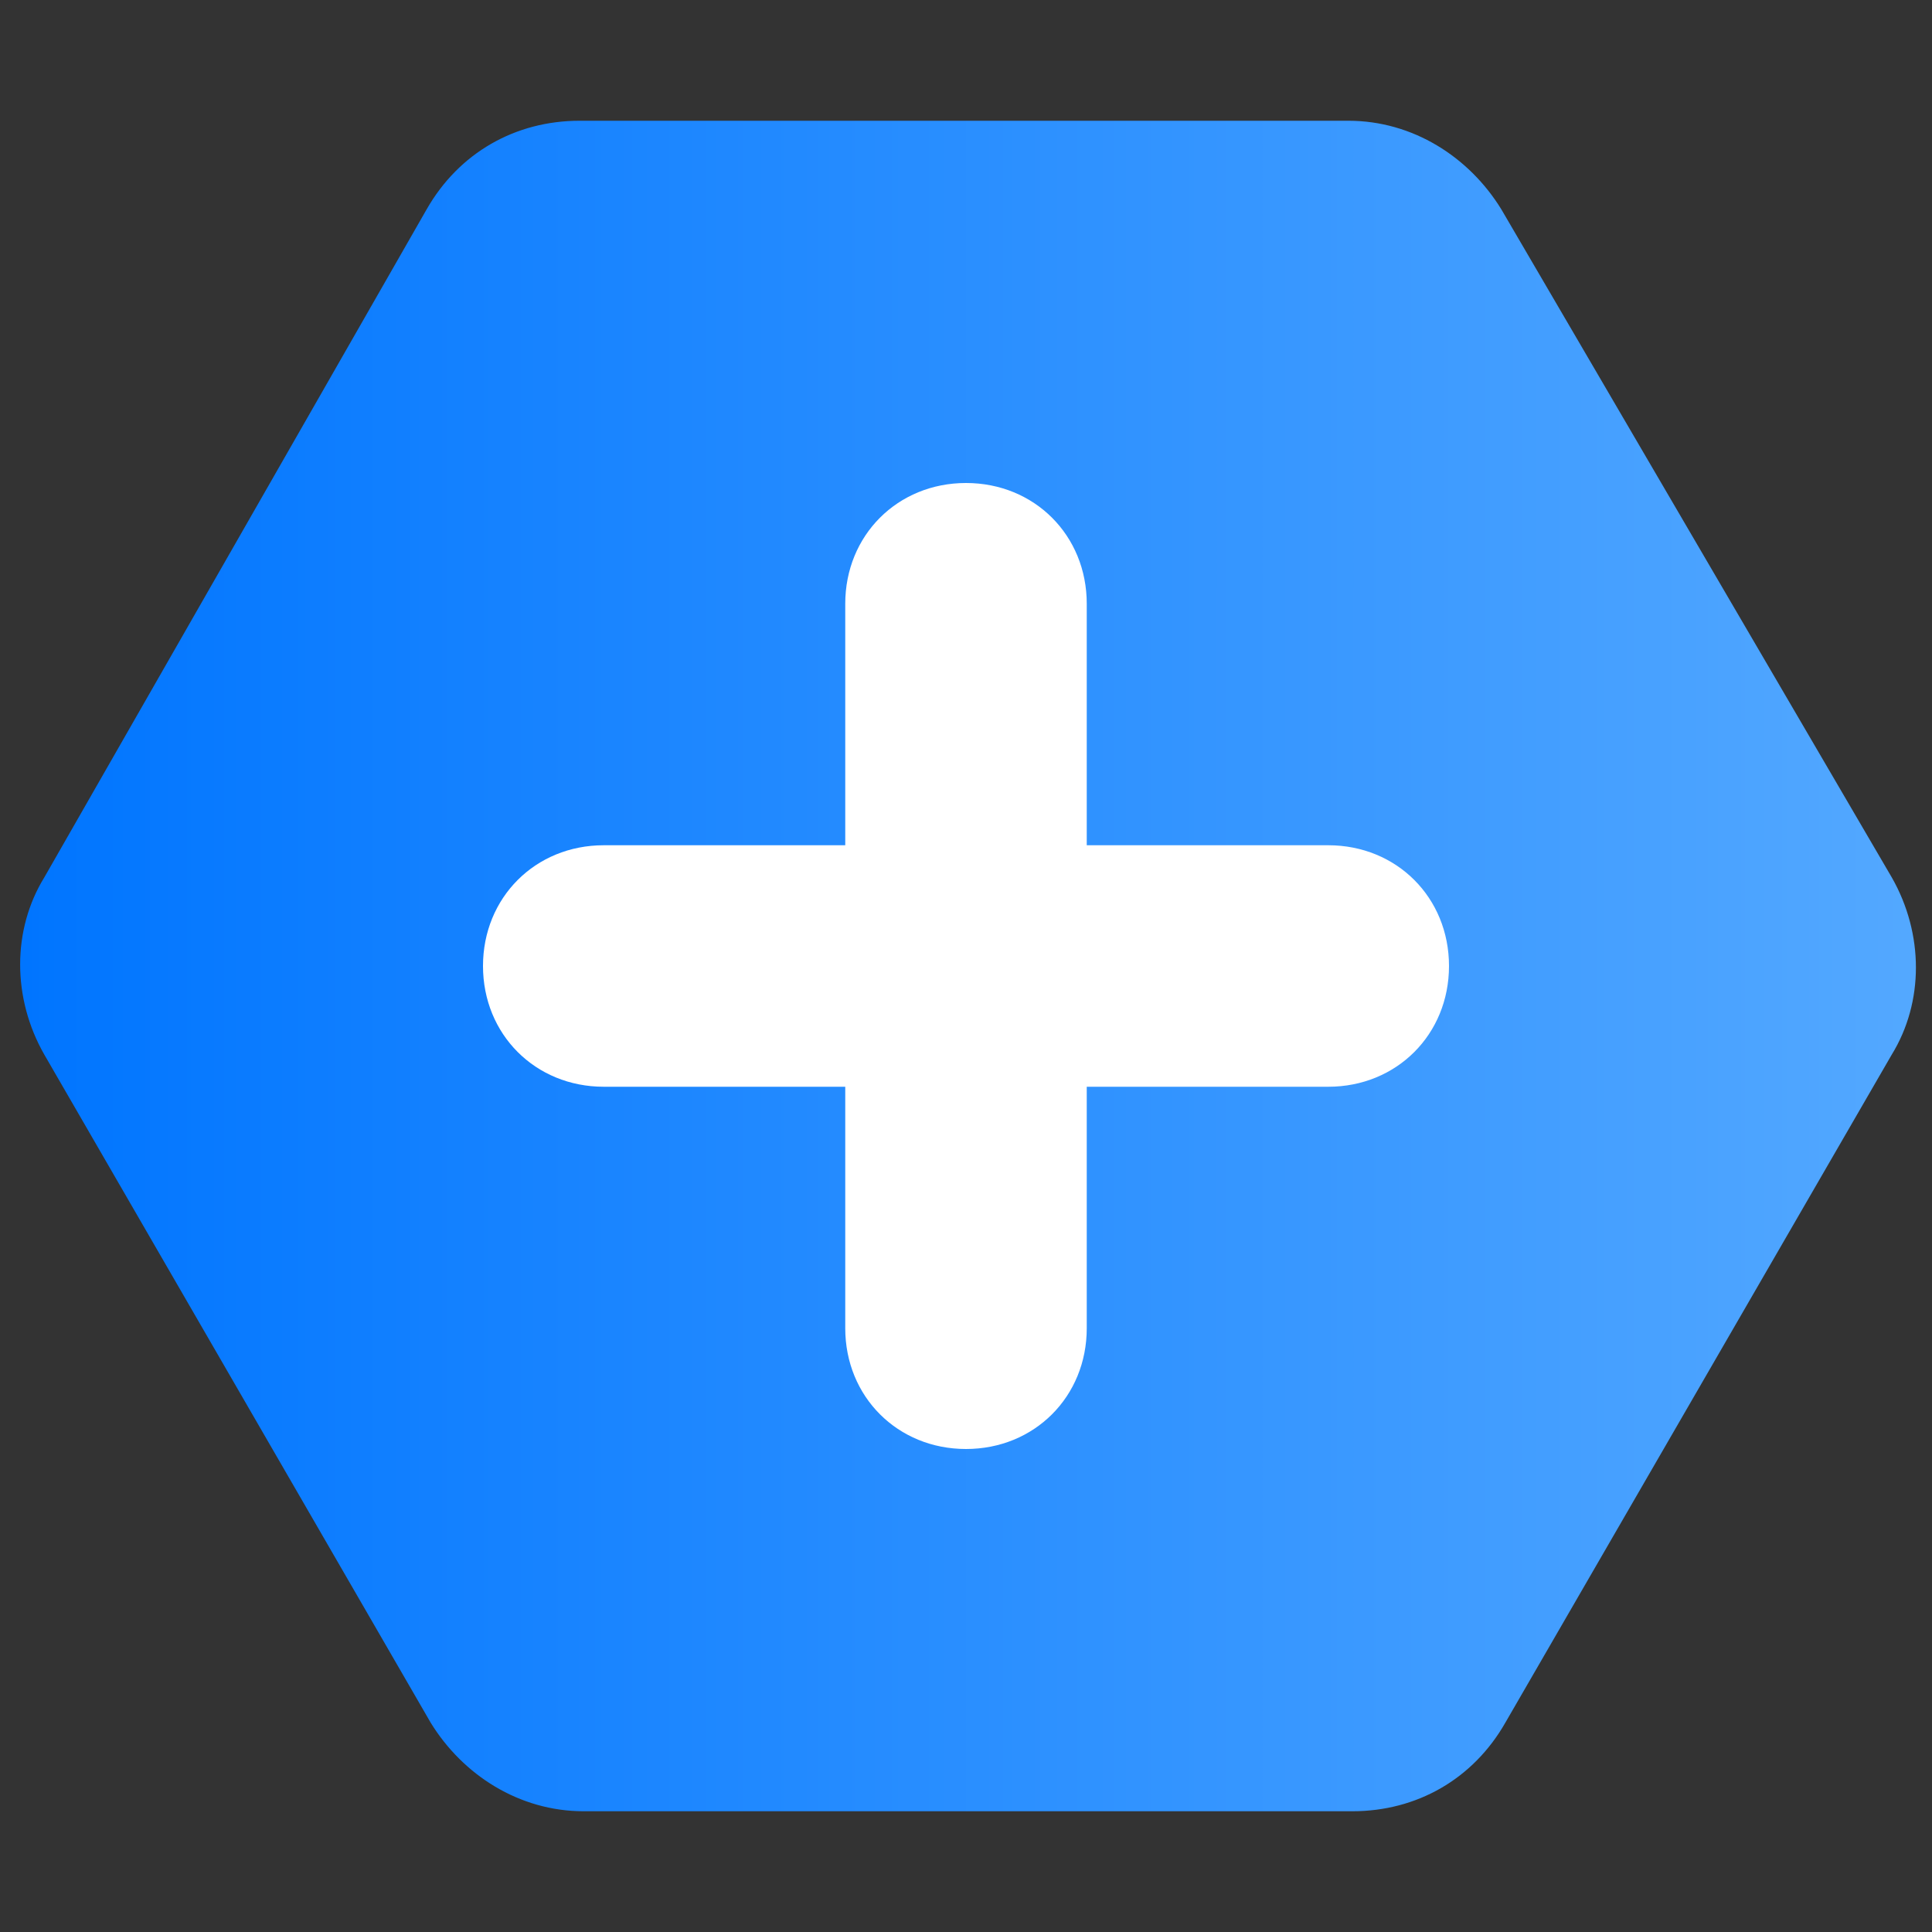 <svg xmlns="http://www.w3.org/2000/svg" width="38" height="38" viewBox="0 0 38 38" fill="none"><rect x="0" y="0" width="38" height="38" fill="#333333" stroke="none"/><rect x="7.917" y="7.917" width="22.167" height="22.167" fill="white"></rect><path d="M29.529 4.117C28.896 3.087 27.788 2.375 26.521 2.375H11.4C10.133 2.375 9.025 3.008 8.392 4.117L0.871 17.258C0.238 18.288 0.238 19.633 0.871 20.742L8.471 33.883C9.104 34.913 10.213 35.625 11.479 35.625H26.6C27.867 35.625 28.975 34.992 29.608 33.883L37.209 20.742C37.842 19.712 37.842 18.367 37.209 17.258L29.529 4.117ZM26.125 21.375H21.375V26.125C21.375 27.471 20.346 28.5 19 28.5C17.654 28.5 16.625 27.471 16.625 26.125V21.375H11.875C10.529 21.375 9.5 20.346 9.5 19C9.5 17.654 10.529 16.625 11.875 16.625H16.625V11.875C16.625 10.529 17.654 9.5 19 9.5C20.346 9.5 21.375 10.529 21.375 11.875V16.625H26.125C27.471 16.625 28.5 17.654 28.5 19C28.5 20.346 27.471 21.375 26.125 21.375Z" fill="url(#paint0_linear_193_299)"></path><defs><linearGradient id="paint0_linear_193_299" x1="0.396" y1="19" x2="37.604" y2="19" gradientUnits="userSpaceOnUse"><stop stop-color="#0075FF"></stop><stop offset="1" stop-color="#53A8FF"></stop></linearGradient></defs></svg>